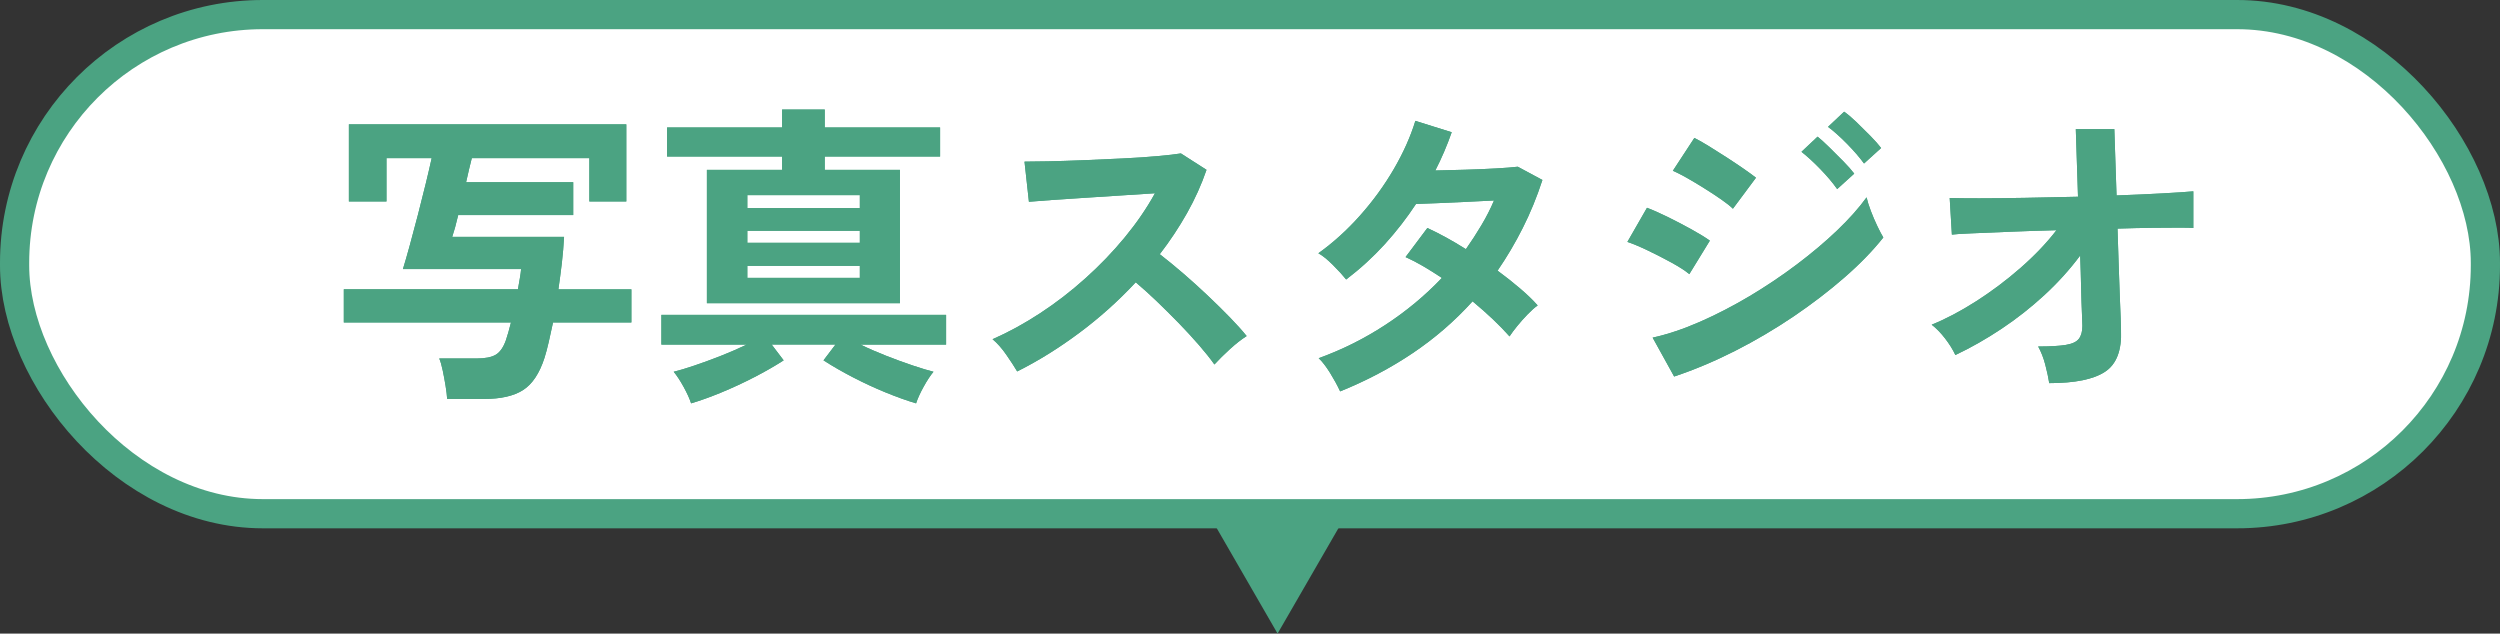 <?xml version="1.0" encoding="UTF-8"?>
<svg id="_レイヤー_2" data-name="レイヤー 2" xmlns="http://www.w3.org/2000/svg" viewBox="0 0 118.674 30.076">
  <rect x="0" y="0" width="118.674" height="30.076" fill="#333333" stroke="none"/>
  <g id="_レイヤー_1-2" data-name="レイヤー 1">
    <g>
      <g>
        <rect x=".693" y=".693" width="117.288" height="23.693" rx="11.786" ry="11.786" style="fill: #fff;"/>
        <rect x=".693" y=".693" width="117.288" height="23.693" rx="11.786" ry="11.786" style="fill: none; stroke: #4ba382; stroke-miterlimit: 10; stroke-width: 1.386px;"/>
      </g>
      <g>
        <g>
          <path d="M21.226,18.937c-.01-.17-.035-.377-.075-.622s-.085-.487-.135-.728-.105-.43-.165-.57h1.77c.41,0,.715-.06,.915-.18s.36-.35,.48-.69c.04-.12,.08-.25,.12-.39s.08-.29,.12-.45h-7.936v-1.575h8.266c.029-.18,.06-.353,.09-.518,.029-.165,.05-.312,.06-.442h-5.609c.09-.29,.197-.662,.322-1.117s.255-.942,.39-1.463c.135-.52,.26-1.017,.375-1.492,.115-.475,.208-.872,.277-1.192h-2.145v2.055h-1.785v-3.66h13.17v3.66h-1.755v-2.055h-5.58c-.04,.15-.082,.322-.128,.518-.045,.195-.092,.402-.142,.622h5.085v1.561h-5.46c-.051,.22-.101,.417-.15,.592-.05,.176-.096,.323-.135,.443h5.31c-.021,.399-.055,.812-.104,1.237-.051,.425-.105,.843-.165,1.252h3.465v1.575h-3.72c-.07,.33-.138,.638-.203,.923s-.133,.537-.202,.757c-.24,.74-.58,1.25-1.021,1.53-.439,.28-1.055,.42-1.845,.42h-1.755Z" style="fill: #4ba382;"/>
          <path d="M21.226,18.937c-.01-.17-.035-.377-.075-.622s-.085-.487-.135-.728-.105-.43-.165-.57h1.77c.41,0,.715-.06,.915-.18s.36-.35,.48-.69c.04-.12,.08-.25,.12-.39s.08-.29,.12-.45h-7.936v-1.575h8.266c.029-.18,.06-.353,.09-.518,.029-.165,.05-.312,.06-.442h-5.609c.09-.29,.197-.662,.322-1.117s.255-.942,.39-1.463c.135-.52,.26-1.017,.375-1.492,.115-.475,.208-.872,.277-1.192h-2.145v2.055h-1.785v-3.66h13.17v3.66h-1.755v-2.055h-5.58c-.04,.15-.082,.322-.128,.518-.045,.195-.092,.402-.142,.622h5.085v1.561h-5.46c-.051,.22-.101,.417-.15,.592-.05,.176-.096,.323-.135,.443h5.31c-.021,.399-.055,.812-.104,1.237-.051,.425-.105,.843-.165,1.252h3.465v1.575h-3.72c-.07,.33-.138,.638-.203,.923s-.133,.537-.202,.757c-.24,.74-.58,1.25-1.021,1.53-.439,.28-1.055,.42-1.845,.42h-1.755Z" style="fill: #4ba382;"/>
        </g>
        <g>
          <path d="M32.806,19.147c-.07-.22-.188-.479-.353-.779-.165-.301-.322-.54-.473-.721,.25-.06,.575-.157,.975-.292,.4-.135,.823-.29,1.268-.465,.445-.175,.853-.353,1.223-.533h-4.05v-1.409h13.515v1.409h-4.064c.37,.181,.777,.358,1.223,.533,.444,.175,.87,.33,1.274,.465,.405,.135,.728,.232,.968,.292-.15,.181-.308,.42-.473,.721-.165,.3-.282,.56-.353,.779-.44-.13-.922-.303-1.447-.518s-1.043-.455-1.553-.72-.975-.532-1.395-.803l.569-.75h-3.029l.569,.75c-.42,.271-.888,.538-1.402,.803s-1.032,.505-1.553,.72c-.52,.215-1,.388-1.439,.518Zm.75-4.755v-6.33h3.57v-.63h-5.461v-1.38h5.461v-.854h2.024v.854h5.476v1.38h-5.476v.63h3.57v6.33h-9.165Zm1.92-4.515h5.34v-.615h-5.34v.615Zm0,1.649h5.34v-.569h-5.34v.569Zm0,1.665h5.34v-.569h-5.34v.569Z" style="fill: #4ba382;"/>
          <path d="M32.806,19.147c-.07-.22-.188-.479-.353-.779-.165-.301-.322-.54-.473-.721,.25-.06,.575-.157,.975-.292,.4-.135,.823-.29,1.268-.465,.445-.175,.853-.353,1.223-.533h-4.05v-1.409h13.515v1.409h-4.064c.37,.181,.777,.358,1.223,.533,.444,.175,.87,.33,1.274,.465,.405,.135,.728,.232,.968,.292-.15,.181-.308,.42-.473,.721-.165,.3-.282,.56-.353,.779-.44-.13-.922-.303-1.447-.518s-1.043-.455-1.553-.72-.975-.532-1.395-.803l.569-.75h-3.029l.569,.75c-.42,.271-.888,.538-1.402,.803s-1.032,.505-1.553,.72c-.52,.215-1,.388-1.439,.518Zm.75-4.755v-6.33h3.57v-.63h-5.461v-1.38h5.461v-.854h2.024v.854h5.476v1.38h-5.476v.63h3.57v6.33h-9.165Zm1.92-4.515h5.34v-.615h-5.34v.615Zm0,1.649h5.34v-.569h-5.34v.569Zm0,1.665h5.34v-.569h-5.34v.569Z" style="fill: #4ba382;"/>
        </g>
        <g>
          <path d="M48.286,17.633c-.13-.22-.302-.485-.518-.795-.215-.31-.433-.555-.652-.735,.75-.33,1.5-.739,2.25-1.229s1.468-1.043,2.152-1.658c.686-.614,1.311-1.265,1.875-1.949,.565-.686,1.043-1.383,1.433-2.093-.49,.03-1.027,.065-1.612,.104-.585,.04-1.165,.078-1.74,.113s-1.095,.069-1.56,.104-.822,.062-1.072,.083l-.21-1.905c.249,0,.624-.005,1.125-.015,.5-.011,1.06-.028,1.68-.053,.62-.025,1.237-.053,1.853-.083,.615-.029,1.17-.067,1.665-.112s.862-.087,1.103-.127l1.215,.779c-.24,.7-.55,1.388-.93,2.062-.381,.675-.811,1.323-1.29,1.942,.35,.271,.722,.575,1.117,.915,.395,.341,.782,.69,1.162,1.051,.38,.359,.73,.704,1.051,1.034,.319,.33,.585,.625,.795,.886-.25,.16-.516,.367-.795,.622-.28,.255-.525,.498-.735,.728-.19-.27-.435-.577-.735-.923-.3-.345-.622-.694-.967-1.05-.346-.354-.693-.699-1.043-1.035-.35-.335-.68-.632-.99-.893-.83,.891-1.729,1.695-2.699,2.415-.971,.721-1.945,1.325-2.926,1.815Z" style="fill: #4ba382;"/>
          <path d="M48.286,17.633c-.13-.22-.302-.485-.518-.795-.215-.31-.433-.555-.652-.735,.75-.33,1.5-.739,2.25-1.229s1.468-1.043,2.152-1.658c.686-.614,1.311-1.265,1.875-1.949,.565-.686,1.043-1.383,1.433-2.093-.49,.03-1.027,.065-1.612,.104-.585,.04-1.165,.078-1.74,.113s-1.095,.069-1.56,.104-.822,.062-1.072,.083l-.21-1.905c.249,0,.624-.005,1.125-.015,.5-.011,1.06-.028,1.68-.053,.62-.025,1.237-.053,1.853-.083,.615-.029,1.17-.067,1.665-.112s.862-.087,1.103-.127l1.215,.779c-.24,.7-.55,1.388-.93,2.062-.381,.675-.811,1.323-1.29,1.942,.35,.271,.722,.575,1.117,.915,.395,.341,.782,.69,1.162,1.051,.38,.359,.73,.704,1.051,1.034,.319,.33,.585,.625,.795,.886-.25,.16-.516,.367-.795,.622-.28,.255-.525,.498-.735,.728-.19-.27-.435-.577-.735-.923-.3-.345-.622-.694-.967-1.05-.346-.354-.693-.699-1.043-1.035-.35-.335-.68-.632-.99-.893-.83,.891-1.729,1.695-2.699,2.415-.971,.721-1.945,1.325-2.926,1.815Z" style="fill: #4ba382;"/>
        </g>
        <g>
          <path d="M63.616,18.578c-.13-.28-.29-.573-.479-.878-.19-.305-.37-.537-.54-.697,1.109-.4,2.162-.925,3.157-1.575,.995-.649,1.893-1.395,2.692-2.235-.3-.199-.595-.385-.885-.555s-.57-.314-.84-.435l1.035-1.38c.569,.26,1.18,.595,1.83,1.005,.26-.37,.505-.748,.734-1.133,.23-.385,.43-.777,.601-1.178-.42,.021-.873,.043-1.357,.067-.485,.025-.938,.045-1.358,.061-.42,.015-.75,.027-.989,.037-.44,.67-.936,1.308-1.485,1.913-.55,.604-1.16,1.162-1.83,1.672-.16-.2-.37-.43-.63-.689-.26-.261-.49-.445-.69-.556,.7-.5,1.358-1.095,1.973-1.785,.615-.689,1.15-1.425,1.605-2.204,.455-.78,.797-1.546,1.027-2.296l1.725,.54c-.109,.311-.229,.618-.359,.923-.13,.306-.271,.603-.42,.893,.439-.01,.917-.022,1.433-.037,.515-.016,.997-.035,1.447-.061,.45-.024,.795-.053,1.035-.082l1.17,.63c-.261,.8-.57,1.558-.931,2.272-.359,.715-.76,1.393-1.199,2.032,.38,.28,.737,.562,1.072,.848s.612,.553,.832,.803c-.14,.1-.298,.239-.473,.42-.175,.18-.34,.365-.494,.555-.155,.19-.278,.355-.368,.495-.47-.53-1.055-1.085-1.755-1.665-.84,.93-1.787,1.75-2.843,2.46-1.055,.71-2.202,1.314-3.442,1.815Z" style="fill: #4ba382;"/>
          <path d="M63.616,18.578c-.13-.28-.29-.573-.479-.878-.19-.305-.37-.537-.54-.697,1.109-.4,2.162-.925,3.157-1.575,.995-.649,1.893-1.395,2.692-2.235-.3-.199-.595-.385-.885-.555s-.57-.314-.84-.435l1.035-1.38c.569,.26,1.18,.595,1.83,1.005,.26-.37,.505-.748,.734-1.133,.23-.385,.43-.777,.601-1.178-.42,.021-.873,.043-1.357,.067-.485,.025-.938,.045-1.358,.061-.42,.015-.75,.027-.989,.037-.44,.67-.936,1.308-1.485,1.913-.55,.604-1.16,1.162-1.83,1.672-.16-.2-.37-.43-.63-.689-.26-.261-.49-.445-.69-.556,.7-.5,1.358-1.095,1.973-1.785,.615-.689,1.15-1.425,1.605-2.204,.455-.78,.797-1.546,1.027-2.296l1.725,.54c-.109,.311-.229,.618-.359,.923-.13,.306-.271,.603-.42,.893,.439-.01,.917-.022,1.433-.037,.515-.016,.997-.035,1.447-.061,.45-.024,.795-.053,1.035-.082l1.17,.63c-.261,.8-.57,1.558-.931,2.272-.359,.715-.76,1.393-1.199,2.032,.38,.28,.737,.562,1.072,.848s.612,.553,.832,.803c-.14,.1-.298,.239-.473,.42-.175,.18-.34,.365-.494,.555-.155,.19-.278,.355-.368,.495-.47-.53-1.055-1.085-1.755-1.665-.84,.93-1.787,1.75-2.843,2.46-1.055,.71-2.202,1.314-3.442,1.815Z" style="fill: #4ba382;"/>
        </g>
        <g>
          <path d="M80.191,13.013c-.19-.16-.468-.34-.832-.54-.365-.2-.74-.393-1.125-.577-.386-.186-.713-.322-.982-.413l.93-1.62c.29,.11,.627,.261,1.013,.45,.385,.19,.757,.386,1.117,.585,.36,.2,.645,.375,.854,.525l-.975,1.59Zm-.72,4.86l-1.021-1.846c.721-.159,1.473-.412,2.258-.757,.785-.346,1.567-.75,2.348-1.215,.78-.466,1.524-.965,2.234-1.5s1.351-1.075,1.921-1.62c.569-.545,1.034-1.067,1.395-1.567,.04,.18,.107,.395,.202,.645,.096,.25,.197,.49,.308,.72,.11,.23,.205,.41,.285,.54-.5,.63-1.117,1.266-1.853,1.905-.734,.64-1.543,1.258-2.422,1.853-.881,.595-1.803,1.138-2.768,1.628-.966,.489-1.928,.895-2.888,1.215Zm2.79-7.965c-.12-.12-.303-.266-.548-.436s-.515-.348-.81-.532c-.295-.186-.575-.353-.84-.503-.266-.149-.483-.26-.653-.33l1.021-1.56c.2,.1,.438,.235,.712,.405,.275,.17,.556,.348,.841,.532,.284,.186,.55,.362,.795,.532,.244,.17,.438,.311,.577,.42l-1.095,1.471Zm4.95-.931c-.21-.3-.48-.62-.811-.96s-.625-.609-.885-.81l.765-.721c.15,.12,.338,.291,.562,.511,.226,.22,.447,.442,.668,.667,.22,.226,.39,.418,.51,.578l-.81,.734Zm1.274-1.215c-.21-.29-.482-.604-.817-.945-.335-.34-.633-.604-.893-.795l.765-.72c.16,.11,.353,.272,.578,.487,.225,.216,.447,.436,.667,.66s.391,.418,.511,.577l-.811,.735Z" style="fill: #4ba382;"/>
          <path d="M80.191,13.013c-.19-.16-.468-.34-.832-.54-.365-.2-.74-.393-1.125-.577-.386-.186-.713-.322-.982-.413l.93-1.62c.29,.11,.627,.261,1.013,.45,.385,.19,.757,.386,1.117,.585,.36,.2,.645,.375,.854,.525l-.975,1.59Zm-.72,4.86l-1.021-1.846c.721-.159,1.473-.412,2.258-.757,.785-.346,1.567-.75,2.348-1.215,.78-.466,1.524-.965,2.234-1.5s1.351-1.075,1.921-1.62c.569-.545,1.034-1.067,1.395-1.567,.04,.18,.107,.395,.202,.645,.096,.25,.197,.49,.308,.72,.11,.23,.205,.41,.285,.54-.5,.63-1.117,1.266-1.853,1.905-.734,.64-1.543,1.258-2.422,1.853-.881,.595-1.803,1.138-2.768,1.628-.966,.489-1.928,.895-2.888,1.215Zm2.79-7.965c-.12-.12-.303-.266-.548-.436s-.515-.348-.81-.532c-.295-.186-.575-.353-.84-.503-.266-.149-.483-.26-.653-.33l1.021-1.56c.2,.1,.438,.235,.712,.405,.275,.17,.556,.348,.841,.532,.284,.186,.55,.362,.795,.532,.244,.17,.438,.311,.577,.42l-1.095,1.471Zm4.95-.931c-.21-.3-.48-.62-.811-.96s-.625-.609-.885-.81l.765-.721c.15,.12,.338,.291,.562,.511,.226,.22,.447,.442,.668,.667,.22,.226,.39,.418,.51,.578l-.81,.734Zm1.274-1.215c-.21-.29-.482-.604-.817-.945-.335-.34-.633-.604-.893-.795l.765-.72c.16,.11,.353,.272,.578,.487,.225,.216,.447,.436,.667,.66s.391,.418,.511,.577l-.811,.735Z" style="fill: #4ba382;"/>
        </g>
        <g>
          <path d="M97.276,18.187c-.04-.26-.103-.552-.188-.877s-.197-.612-.337-.862c.569,0,1.007-.025,1.312-.075,.305-.05,.512-.147,.622-.293,.11-.145,.165-.347,.165-.607,0-.09-.008-.295-.022-.615-.015-.319-.027-.717-.038-1.192-.01-.475-.024-.987-.045-1.537-.489,.66-1.055,1.285-1.694,1.875-.641,.59-1.32,1.125-2.04,1.604-.721,.48-1.45,.896-2.19,1.245-.12-.26-.285-.524-.495-.795-.21-.27-.42-.484-.63-.645,.67-.271,1.373-.641,2.107-1.11,.735-.47,1.438-.997,2.107-1.582s1.24-1.183,1.71-1.793c-.79,.021-1.54,.045-2.25,.075s-1.308,.055-1.792,.075c-.485,.02-.793,.04-.923,.06l-.104-1.74c.3,.011,.765,.016,1.395,.016s1.355-.008,2.175-.022c.82-.016,1.66-.032,2.521-.053l-.105-3.21h1.83l.105,3.149c.8-.029,1.522-.062,2.167-.097,.646-.035,1.138-.068,1.478-.098v1.74c-.1-.011-.322-.016-.667-.016s-.771,.003-1.275,.008-1.058,.018-1.657,.037c.02,.561,.037,1.107,.053,1.643,.015,.535,.032,1.027,.052,1.478,.021,.45,.035,.825,.045,1.125,.011,.3,.016,.49,.016,.57,.04,.96-.213,1.62-.758,1.979-.545,.36-1.428,.54-2.647,.54Z" style="fill: #4ba382;"/>
          <path d="M97.276,18.187c-.04-.26-.103-.552-.188-.877s-.197-.612-.337-.862c.569,0,1.007-.025,1.312-.075,.305-.05,.512-.147,.622-.293,.11-.145,.165-.347,.165-.607,0-.09-.008-.295-.022-.615-.015-.319-.027-.717-.038-1.192-.01-.475-.024-.987-.045-1.537-.489,.66-1.055,1.285-1.694,1.875-.641,.59-1.32,1.125-2.04,1.604-.721,.48-1.45,.896-2.19,1.245-.12-.26-.285-.524-.495-.795-.21-.27-.42-.484-.63-.645,.67-.271,1.373-.641,2.107-1.11,.735-.47,1.438-.997,2.107-1.582s1.24-1.183,1.71-1.793c-.79,.021-1.54,.045-2.25,.075s-1.308,.055-1.792,.075c-.485,.02-.793,.04-.923,.06l-.104-1.74c.3,.011,.765,.016,1.395,.016s1.355-.008,2.175-.022c.82-.016,1.66-.032,2.521-.053l-.105-3.21h1.83l.105,3.149c.8-.029,1.522-.062,2.167-.097,.646-.035,1.138-.068,1.478-.098v1.74c-.1-.011-.322-.016-.667-.016s-.771,.003-1.275,.008-1.058,.018-1.657,.037c.02,.561,.037,1.107,.053,1.643,.015,.535,.032,1.027,.052,1.478,.021,.45,.035,.825,.045,1.125,.011,.3,.016,.49,.016,.57,.04,.96-.213,1.62-.758,1.979-.545,.36-1.428,.54-2.647,.54Z" style="fill: #4ba382;"/>
        </g>
      </g>
      <polygon points="60.646 30.076 64.02 24.234 57.273 24.234 60.646 30.076" style="fill: #4ba382;"/>
    </g>
  </g>
</svg>